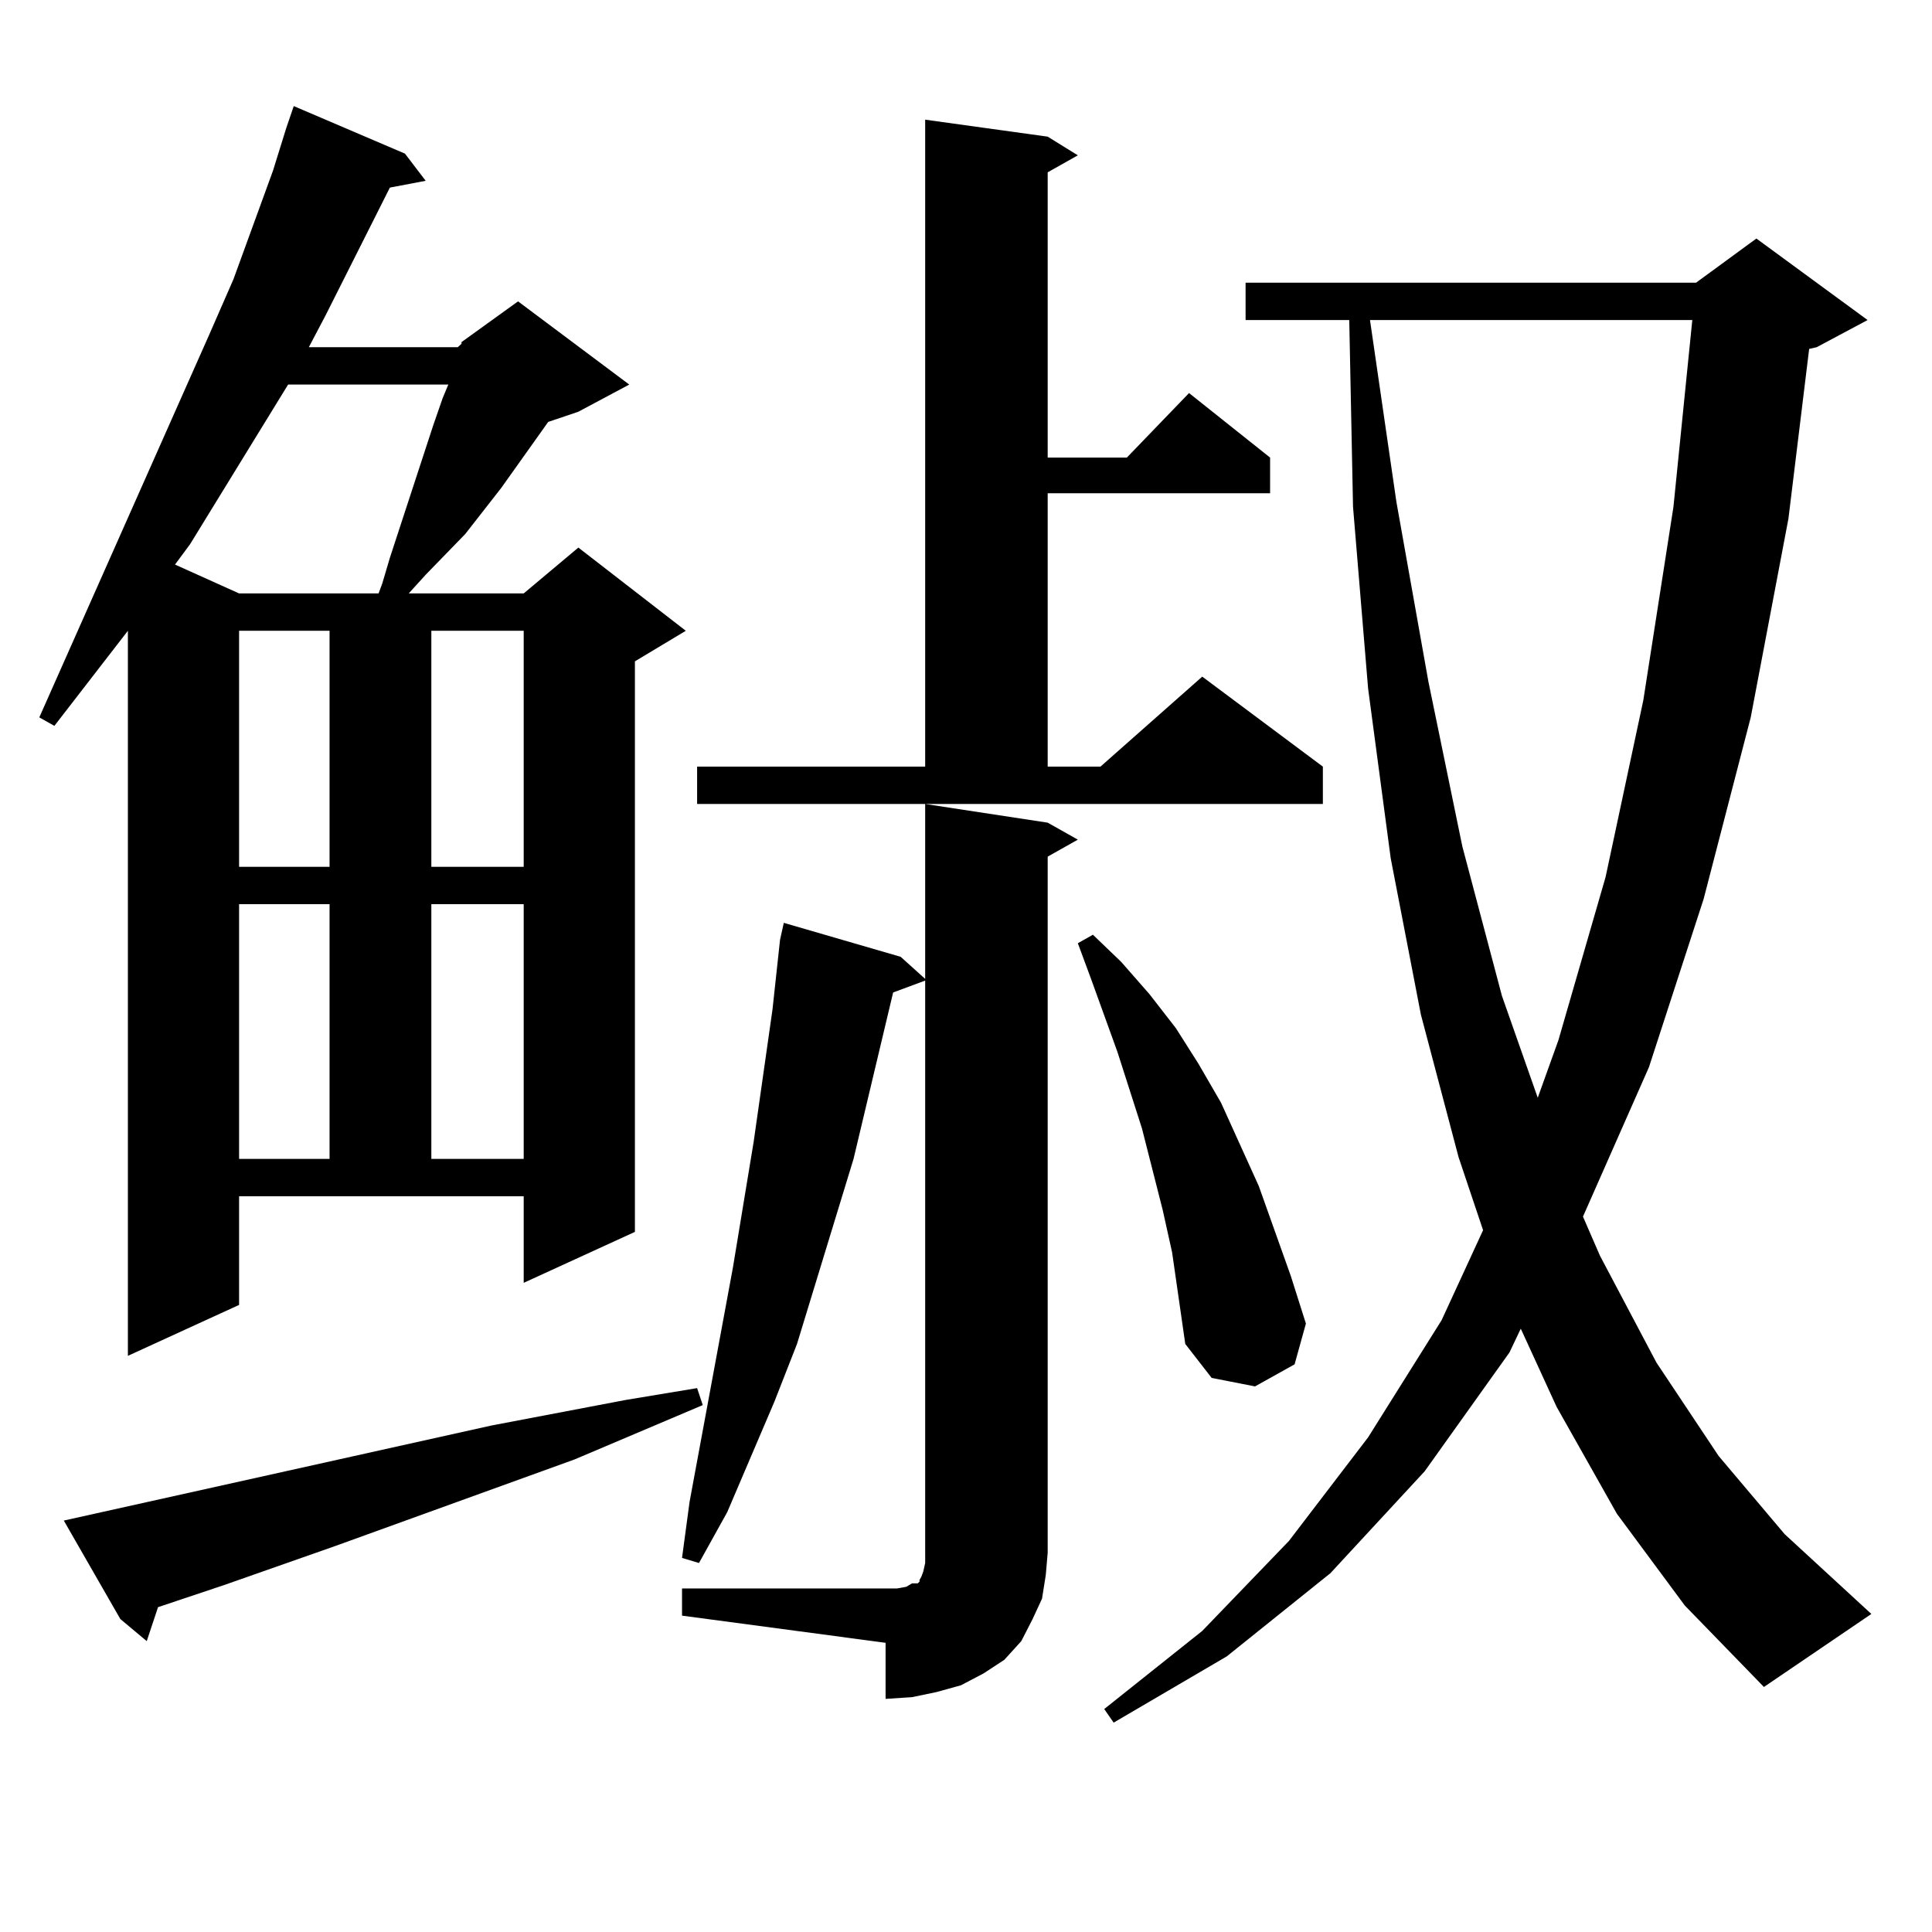<?xml version="1.0" encoding="utf-8"?>
<!-- Generator: Adobe Illustrator 16.0.0, SVG Export Plug-In . SVG Version: 6.00 Build 0)  -->
<!DOCTYPE svg PUBLIC "-//W3C//DTD SVG 1.1//EN" "http://www.w3.org/Graphics/SVG/1.1/DTD/svg11.dtd">
<svg version="1.1" id="图层_1" xmlns="http://www.w3.org/2000/svg" xmlns:xlink="http://www.w3.org/1999/xlink" x="0px" y="0px"
	 width="1000px" height="1000px" viewBox="0 0 1000 1000" enable-background="new 0 0 1000 1000" xml:space="preserve">
<path d="M123.753,675.418l-57.56,26.367V326.492l-38.048,49.219l-7.805-4.395l87.803-197.754l12.683-29.004l20.487-56.25
	l6.829-21.973l3.902-11.426l57.56,24.609l10.731,14.063L201.8,97.098l-33.17,65.918l-8.78,16.699h77.071l1.951-1.758v-0.879
	l29.268-21.094l57.56,43.066l-26.341,14.063l-15.609,5.273l-24.39,34.277l-18.536,23.73l-20.487,21.094l-8.78,9.668h59.511
	l28.292-23.73l55.608,43.066l-26.341,15.82v295.313l-57.56,26.367v-44.824H123.753V675.418z M254.481,737.82l69.267-13.184
	l37.072-6.152l2.927,8.789l-66.34,28.125l-123.899,44.824l-57.56,20.215l-34.146,11.426l-5.854,17.578l-13.658-11.426
	l-29.268-50.977L254.481,737.82z M149.118,199.051l-50.73,82.617l-7.805,10.547l33.17,14.941h72.193l1.951-5.273l3.902-13.184
	l22.438-68.555l4.878-14.063l2.927-7.031H149.118z M123.753,326.492V448.66h46.828V326.492H123.753z M123.753,467.996v131.836
	h46.828V467.996H123.753z M223.263,326.492V448.66h47.804V326.492H223.263z M223.263,467.996v131.836h47.804V467.996H223.263z
	 M353.016,822.195h105.363h5.854l4.878-0.879l2.927-1.758h2.927l0.976-0.879v-0.879l0.976-1.758l0.976-2.637l0.976-4.395v-5.273
	V507.547l-16.585,6.152l-20.487,86.133l-29.268,95.801l-11.707,29.883l-24.39,57.129l-14.634,26.367l-8.78-2.637l3.902-29.004
	l22.438-121.289l10.731-65.039l9.756-68.555l3.902-36.035l1.951-8.789l60.486,17.578l12.683,11.426v-90.527l63.413,9.668
	l15.609,8.789l-15.609,8.789v360.352l-0.976,11.426l-1.951,12.305l-4.878,10.547l-5.854,11.426l-8.78,9.668l-10.731,7.031
	l-11.707,6.152l-12.683,3.516l-12.683,2.637l-13.658,0.879V850.32l-105.363-14.063V822.195z M360.82,396.805h118.046V61.941
	l63.413,8.789l15.609,9.668l-15.609,8.789v147.656h40.975l32.194-33.398l41.95,33.398v18.457H542.279v141.504h27.316l52.682-46.582
	l62.438,46.582v19.336H360.82V396.805z M606.668,648.172l-4.878-21.973l-10.731-42.188l-12.683-39.551l-13.658-37.793l-6.829-18.457
	l7.805-4.395l14.634,14.063l14.634,16.699l13.658,17.578l11.707,18.457l11.707,20.215l19.512,43.066l16.585,46.582l7.805,24.609
	l-5.854,21.094l-20.487,11.426l-22.438-4.395l-13.658-17.578L606.668,648.172z M836.906,783.523l-31.219-55.371l-18.536-40.43
	l-5.854,12.305l-43.901,61.523l-48.779,52.734l-53.657,43.066l-58.535,34.277l-4.878-7.031l50.73-40.43l44.877-46.582l40.975-53.613
	l38.048-60.645l21.463-46.582l-12.683-37.793l-19.512-73.828l-15.609-80.859l-11.707-87.891l-7.805-94.043l-1.951-96.68h-53.657
	v-19.336h233.165l31.219-22.852l57.56,42.188l-26.341,14.063l-3.902,0.879l-10.731,87.891l-19.512,102.832l-24.39,94.043
	l-28.292,87.012l-34.146,77.344l8.78,20.215l29.268,55.371l32.194,48.34l34.146,40.43l44.877,41.309l-55.608,37.793l-40.975-42.188
	L836.906,783.523z M709.104,165.652l13.658,94.043l16.585,93.164l17.561,85.254l20.487,77.344l18.536,52.734l10.731-29.883
	l24.39-84.375l19.512-91.406l15.609-100.195l9.756-96.68H709.104z"/>
</svg>
